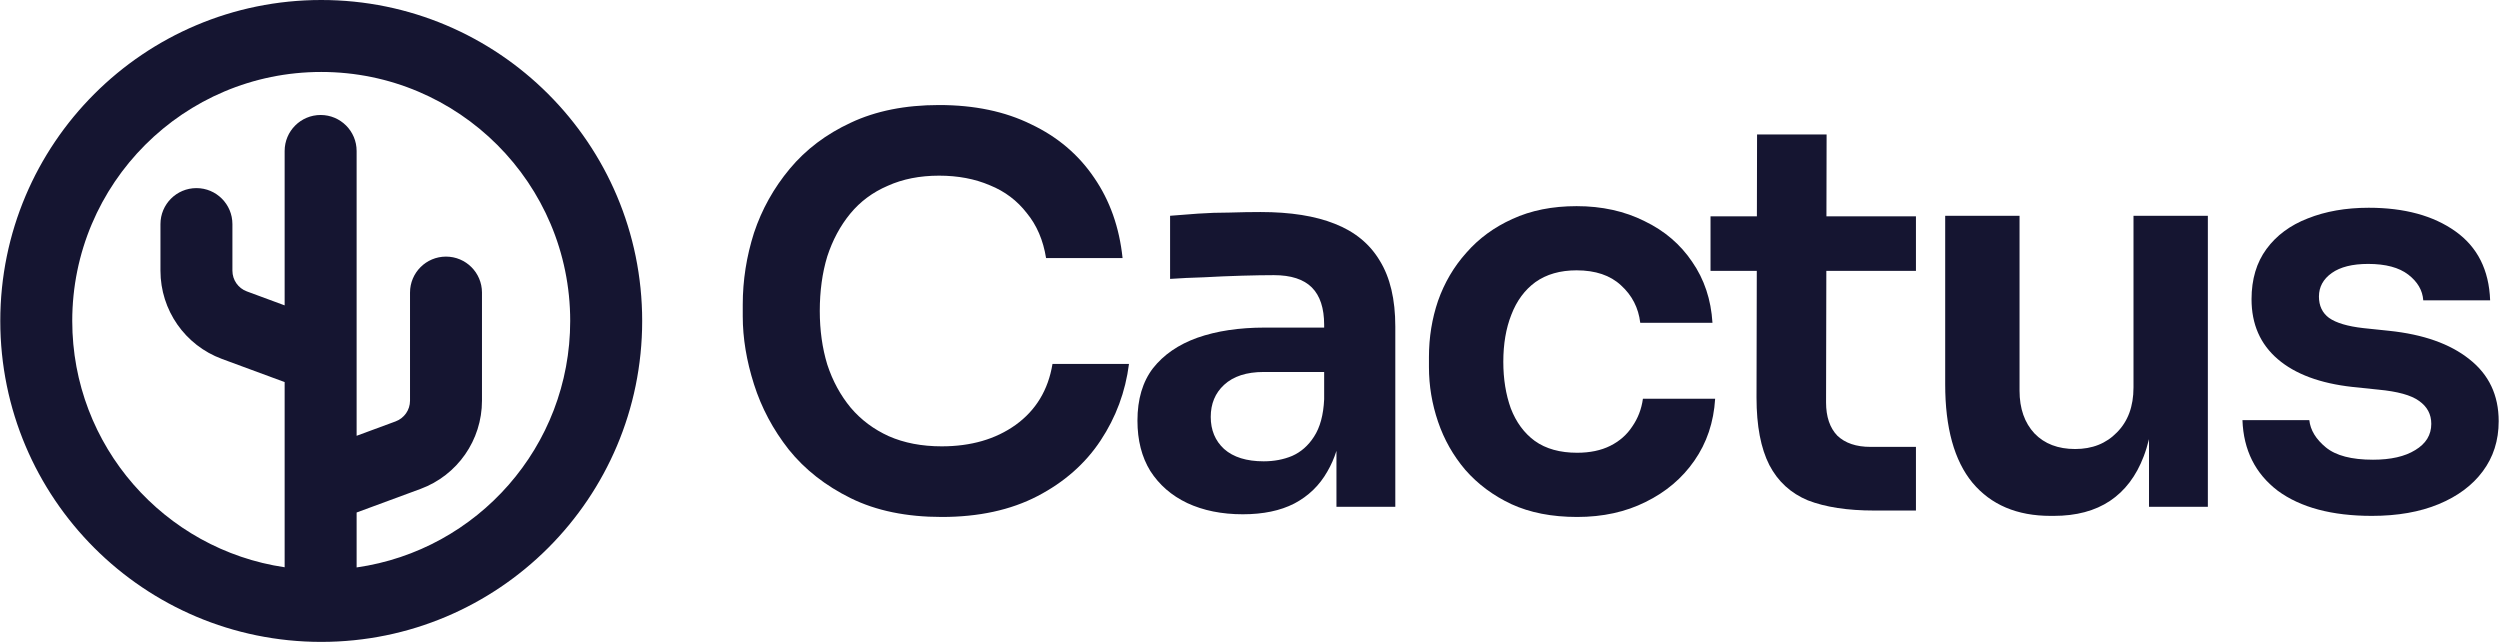<svg width="148" height="38" viewBox="0 0 148 38" fill="none" xmlns="http://www.w3.org/2000/svg">
<path d="M50.368 29.495C51.867 30.234 53.661 30.604 55.752 30.604C57.947 30.604 59.837 30.192 61.42 29.369C63.004 28.545 64.25 27.447 65.157 26.075C66.065 24.703 66.625 23.193 66.836 21.546H62.307C62.054 23.087 61.325 24.291 60.122 25.157C58.94 26.001 57.483 26.423 55.752 26.423C54.569 26.423 53.524 26.223 52.616 25.822C51.73 25.42 50.98 24.861 50.368 24.143C49.756 23.404 49.291 22.549 48.974 21.578C48.679 20.607 48.531 19.551 48.531 18.411C48.531 17.229 48.679 16.152 48.974 15.181C49.291 14.21 49.745 13.365 50.336 12.647C50.927 11.929 51.666 11.38 52.553 11C53.44 10.599 54.453 10.399 55.593 10.399C56.712 10.399 57.715 10.589 58.602 10.969C59.489 11.328 60.217 11.877 60.787 12.616C61.378 13.333 61.758 14.22 61.927 15.276H66.456C66.266 13.46 65.706 11.877 64.777 10.525C63.849 9.153 62.603 8.097 61.041 7.358C59.499 6.598 57.684 6.218 55.593 6.218C53.588 6.218 51.846 6.567 50.368 7.263C48.911 7.939 47.708 8.847 46.758 9.987C45.807 11.127 45.1 12.394 44.636 13.787C44.192 15.181 43.971 16.595 43.971 18.031V18.728C43.971 20.015 44.192 21.356 44.636 22.75C45.079 24.143 45.765 25.431 46.694 26.613C47.644 27.796 48.869 28.756 50.368 29.495Z" fill="#151531"/>
<path fill-rule="evenodd" clip-rule="evenodd" d="M78.58 27.912C78.797 27.543 78.977 27.136 79.118 26.69V30.002H82.602V19.329C82.602 17.725 82.296 16.426 81.683 15.434C81.092 14.442 80.206 13.713 79.023 13.249C77.862 12.784 76.395 12.552 74.621 12.552C74.051 12.552 73.439 12.563 72.784 12.584C72.151 12.584 71.528 12.605 70.916 12.647C70.304 12.689 69.755 12.732 69.269 12.774V16.511C69.86 16.469 70.525 16.437 71.264 16.416C72.024 16.374 72.774 16.342 73.513 16.321C74.252 16.3 74.885 16.289 75.413 16.289C76.426 16.289 77.176 16.532 77.661 17.017C78.147 17.503 78.39 18.242 78.39 19.234V19.393H74.874C73.354 19.393 72.024 19.593 70.884 19.994C69.765 20.396 68.889 20.997 68.256 21.8C67.643 22.602 67.337 23.636 67.337 24.903C67.337 26.064 67.591 27.057 68.097 27.88C68.625 28.703 69.353 29.337 70.282 29.78C71.233 30.224 72.33 30.445 73.576 30.445C74.779 30.445 75.793 30.234 76.616 29.812C77.461 29.369 78.115 28.735 78.58 27.912ZM77.788 25.853C78.147 25.304 78.348 24.565 78.39 23.636V22.021H74.811C73.798 22.021 73.017 22.275 72.468 22.781C71.94 23.267 71.676 23.9 71.676 24.681C71.676 25.463 71.94 26.096 72.468 26.582C73.017 27.067 73.798 27.31 74.811 27.31C75.423 27.31 75.983 27.204 76.49 26.993C77.017 26.761 77.45 26.381 77.788 25.853Z" fill="#151531"/>
<path d="M93.366 30.604C91.867 30.604 90.569 30.35 89.471 29.844C88.394 29.337 87.486 28.661 86.747 27.817C86.029 26.972 85.491 26.022 85.132 24.966C84.773 23.911 84.594 22.834 84.594 21.736V21.134C84.594 19.973 84.773 18.865 85.132 17.809C85.512 16.733 86.071 15.782 86.81 14.959C87.549 14.114 88.457 13.449 89.534 12.964C90.632 12.457 91.899 12.204 93.334 12.204C94.833 12.204 96.174 12.499 97.356 13.091C98.539 13.661 99.478 14.463 100.175 15.497C100.893 16.532 101.294 17.735 101.378 19.108H97.103C96.997 18.221 96.617 17.482 95.963 16.891C95.329 16.3 94.453 16.004 93.334 16.004C92.363 16.004 91.55 16.236 90.896 16.701C90.262 17.165 89.787 17.809 89.471 18.633C89.154 19.435 88.996 20.364 88.996 21.419C88.996 22.433 89.143 23.351 89.439 24.175C89.756 24.998 90.231 25.642 90.864 26.107C91.519 26.571 92.353 26.803 93.366 26.803C94.126 26.803 94.781 26.666 95.329 26.392C95.878 26.117 96.311 25.737 96.628 25.252C96.966 24.766 97.177 24.217 97.261 23.605H101.537C101.452 24.998 101.04 26.223 100.302 27.278C99.584 28.313 98.623 29.126 97.42 29.717C96.237 30.308 94.886 30.604 93.366 30.604Z" fill="#151531"/>
<path d="M107.027 29.622C108.061 30.023 109.37 30.224 110.954 30.224H113.424V26.455H110.732C109.887 26.455 109.233 26.233 108.768 25.79C108.325 25.325 108.103 24.671 108.103 23.826L108.119 16.036H113.424V12.806H108.125L108.135 7.96H104.018L104.008 12.806H101.263V16.036H104.002L103.986 23.541C103.986 25.209 104.24 26.539 104.746 27.532C105.253 28.503 106.013 29.2 107.027 29.622Z" fill="#151531"/>
<path d="M121.394 30.54C119.409 30.54 117.868 29.886 116.77 28.577C115.693 27.268 115.155 25.325 115.155 22.75V12.774H119.557V23.13C119.557 24.185 119.853 25.03 120.444 25.663C121.035 26.276 121.837 26.582 122.851 26.582C123.864 26.582 124.687 26.254 125.321 25.6C125.975 24.945 126.303 24.059 126.303 22.94V12.774H130.705V30.002H127.221V25.997C127.132 26.362 127.027 26.704 126.904 27.025C126.461 28.186 125.796 29.062 124.909 29.654C124.022 30.245 122.914 30.54 121.584 30.54H121.394Z" fill="#151531"/>
<path d="M134.843 29.052C136.194 30.044 138.052 30.54 140.417 30.54C141.937 30.54 143.256 30.308 144.375 29.844C145.494 29.379 146.36 28.735 146.972 27.912C147.606 27.067 147.922 26.075 147.922 24.935C147.922 23.394 147.342 22.169 146.18 21.261C145.04 20.353 143.457 19.794 141.43 19.583L139.91 19.424C138.981 19.319 138.305 19.118 137.883 18.823C137.482 18.527 137.281 18.105 137.281 17.556C137.281 16.986 137.535 16.521 138.041 16.162C138.548 15.803 139.266 15.624 140.195 15.624C141.229 15.624 142.021 15.835 142.57 16.257C143.119 16.68 143.415 17.186 143.457 17.778H147.416C147.352 15.983 146.666 14.621 145.357 13.692C144.048 12.763 142.338 12.299 140.227 12.299C138.875 12.299 137.672 12.51 136.616 12.932C135.582 13.333 134.769 13.935 134.178 14.737C133.587 15.54 133.291 16.532 133.291 17.714C133.291 19.192 133.808 20.374 134.843 21.261C135.877 22.148 137.355 22.697 139.277 22.908L140.797 23.066C141.937 23.172 142.739 23.394 143.204 23.731C143.689 24.069 143.932 24.523 143.932 25.093C143.932 25.748 143.615 26.265 142.982 26.645C142.37 27.025 141.536 27.215 140.48 27.215C139.213 27.215 138.284 26.972 137.693 26.487C137.102 26.001 136.775 25.463 136.711 24.872H132.753C132.816 26.645 133.513 28.038 134.843 29.052Z" fill="#151531"/>
<path fill-rule="evenodd" clip-rule="evenodd" d="M19.017 0C8.523 0 0.017 8.507 0.017 19C0.017 29.493 8.523 38 19.017 38C29.51 38 38.017 29.493 38.017 19C38.017 8.507 29.51 0 19.017 0ZM4.277 19C4.277 10.86 10.876 4.26 19.017 4.26C27.157 4.26 33.756 10.86 33.756 19C33.756 26.429 28.26 32.575 21.112 33.592V30.34L24.895 28.944C27.081 28.137 28.533 26.053 28.533 23.722V17.321C28.533 16.144 27.58 15.191 26.403 15.191C25.227 15.191 24.273 16.144 24.273 17.321V23.722C24.273 24.269 23.932 24.758 23.419 24.947L21.112 25.799V8.937C21.112 7.761 20.158 6.807 18.982 6.807C17.805 6.807 16.851 7.761 16.851 8.937V18.078L14.613 17.251C14.1 17.062 13.759 16.573 13.759 16.026V13.267C13.759 12.09 12.805 11.136 11.629 11.136C10.452 11.136 9.499 12.09 9.499 13.267V16.026C9.499 18.357 10.951 20.441 13.137 21.248L16.851 22.619V33.582C9.737 32.534 4.277 26.405 4.277 19Z" fill="#151531"/>
</svg>
